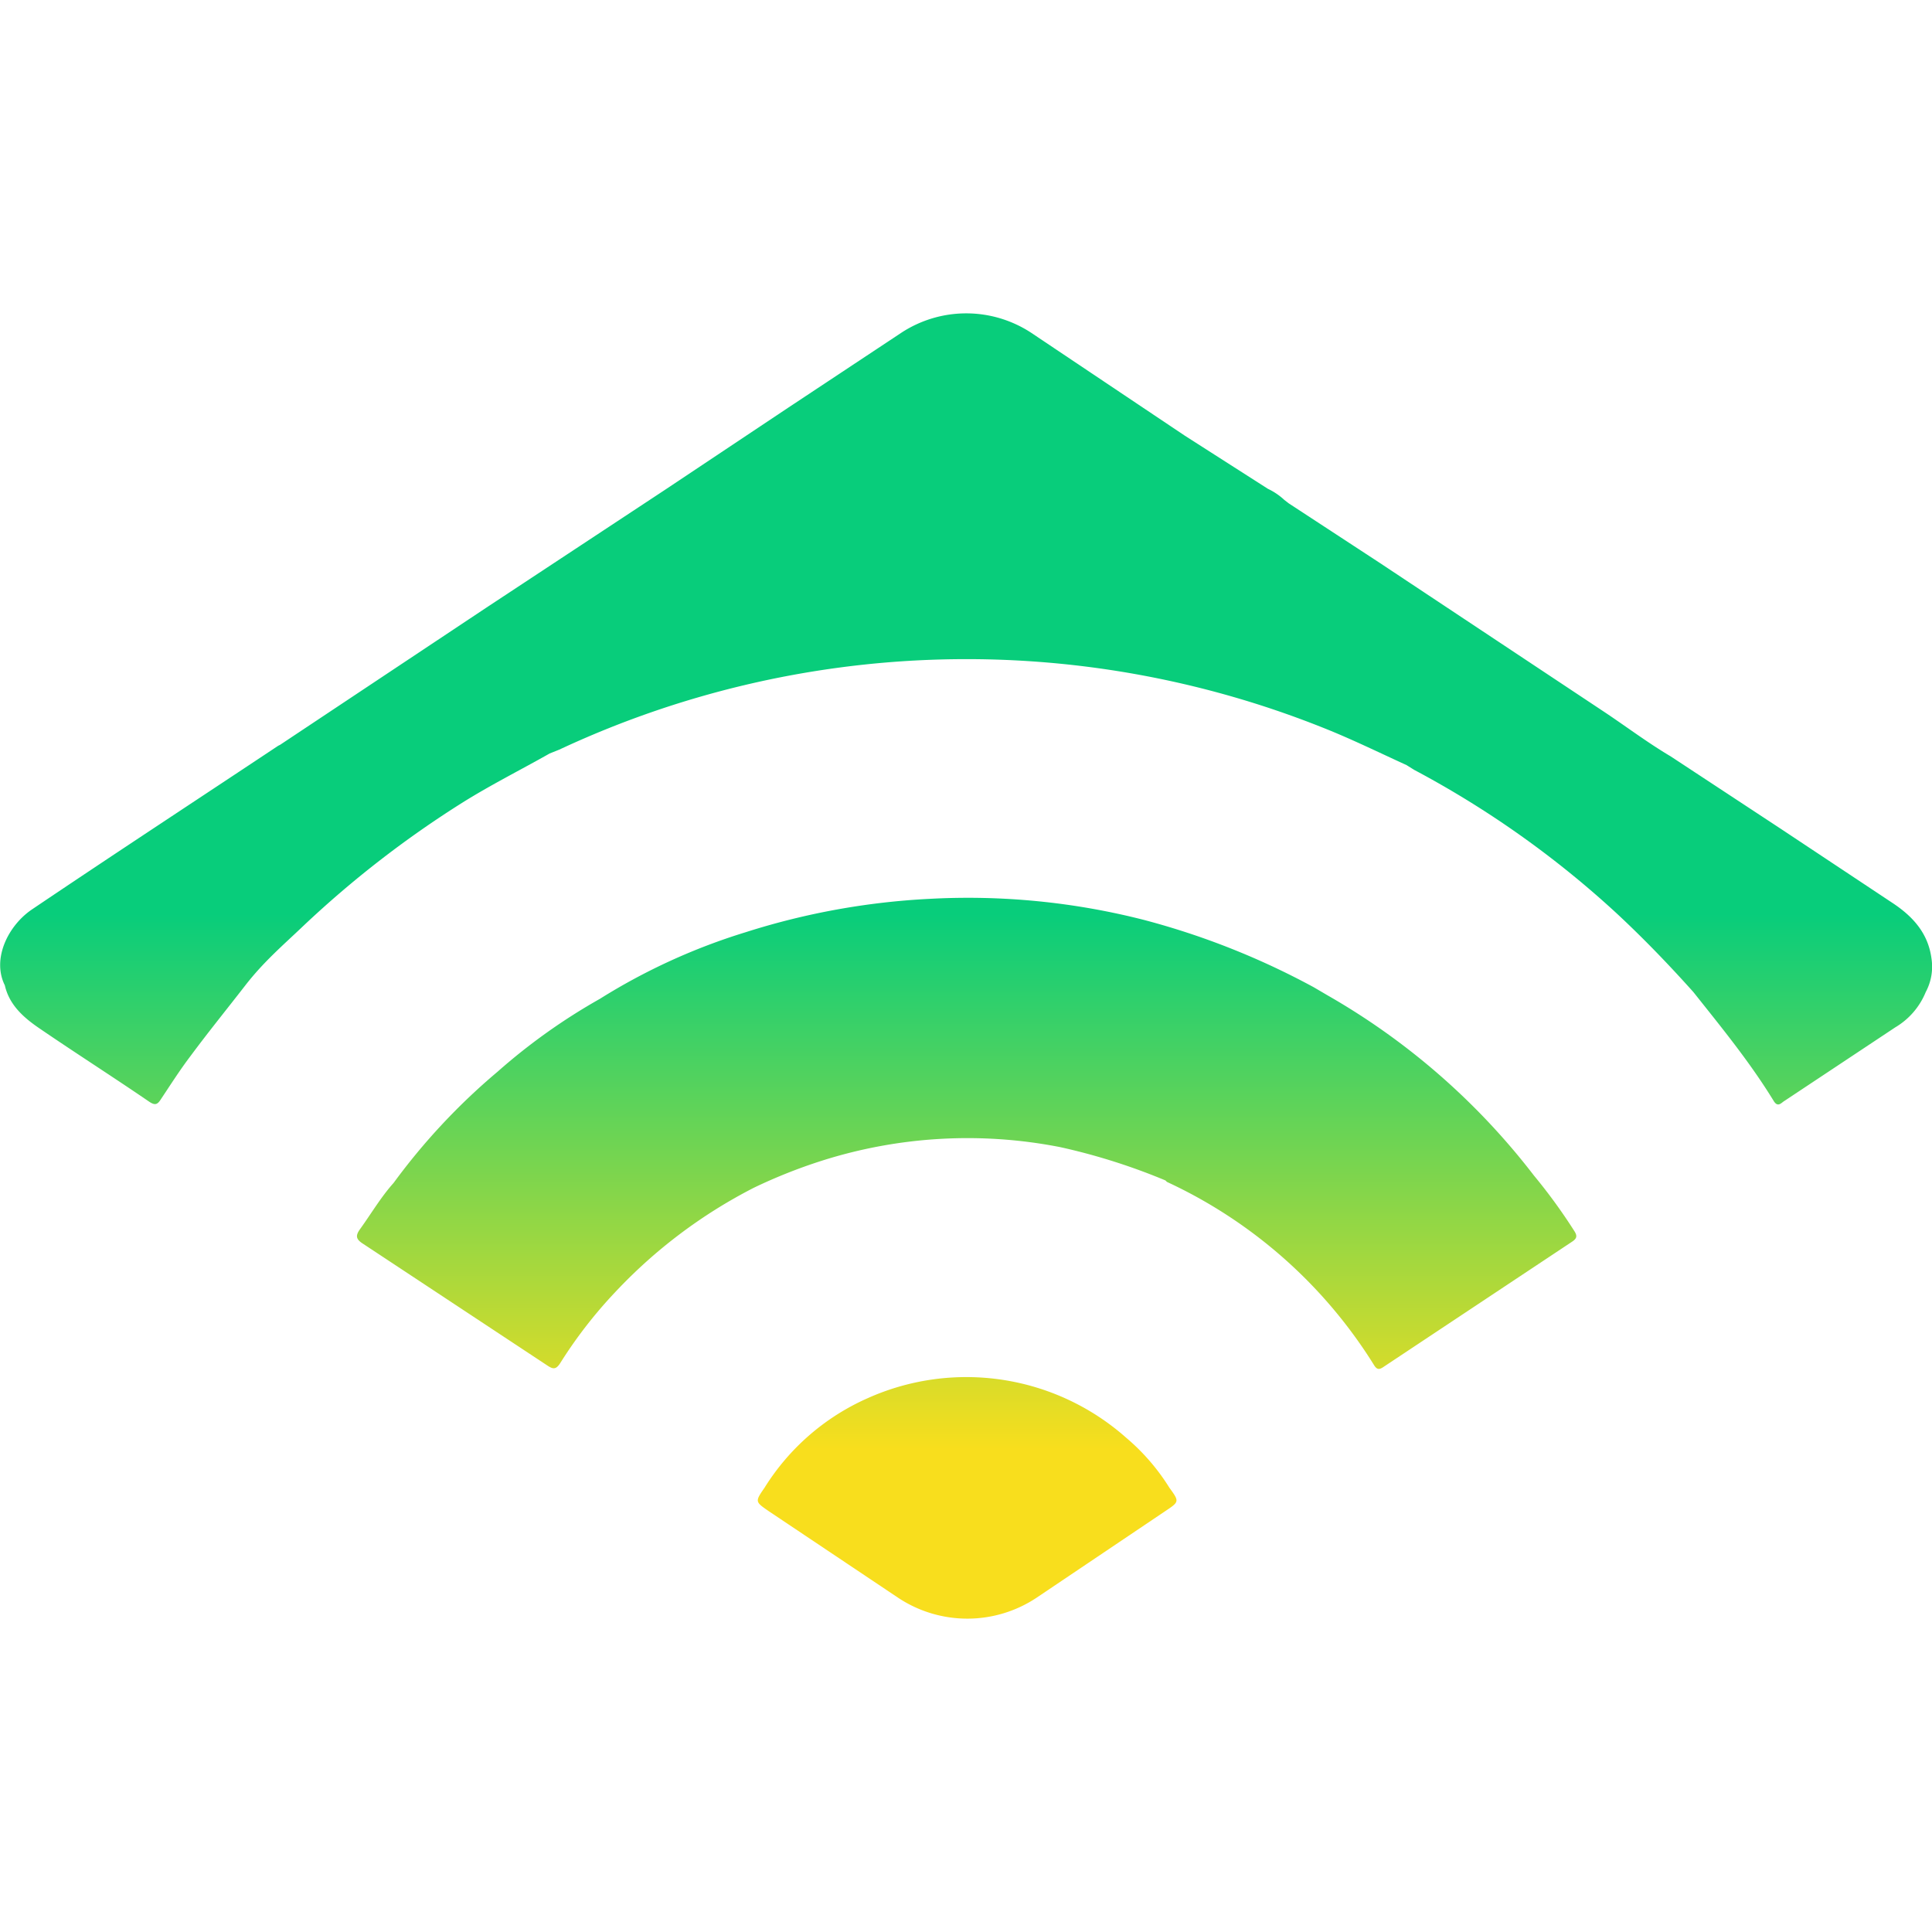 <svg id="Layer_1" data-name="Layer 1" xmlns="http://www.w3.org/2000/svg" xmlns:xlink="http://www.w3.org/1999/xlink" viewBox="0 0 400 400">
  <defs>
    <style>
      .cls-1 {
        fill: url(#linear-gradient);
      }
    </style>
    <linearGradient id="linear-gradient" x1="200" y1="335.14" x2="200" y2="64.86" gradientUnits="userSpaceOnUse">
      <stop offset="0.13" stop-color="#f8de1d"/>
      <stop offset="0.54" stop-color="#08cd7b"/>
    </linearGradient>
  </defs>
  <title>2</title>
  <path class="cls-1" d="M325.9,254.8c.8,1.2.5,1.7-.6,2.4l-38.7,25.7c-1,.7-1.5.8-2.2-.4a100,100,0,0,0-42.8-37.8l-.3-.3a128,128,0,0,0-21.8-6.9,99.6,99.6,0,0,0-49.3,2.8,108.5,108.5,0,0,0-14.1,5.6,104.7,104.7,0,0,0-28.8,21.7A94.4,94.4,0,0,0,116,282.2c-.9,1.4-1.5,1.3-2.7.5l-38-25.1c-1.6-1-1.8-1.7-.7-3.2,2.3-3.2,4.3-6.6,6.9-9.5A132,132,0,0,1,103,221.9a123.9,123.9,0,0,1,21.2-15.1A127,127,0,0,1,154.4,193a150,150,0,0,1,38-6.9,147,147,0,0,1,44.6,4.4,158,158,0,0,1,35,13.9l2.9,1.7a144.1,144.1,0,0,1,42.7,37.3A113.6,113.6,0,0,1,325.9,254.8Zm-92.7,42.9a49.9,49.9,0,0,0-53.6-8.2,48,48,0,0,0-21.3,18.5c-2,2.9-2,2.9.9,4.9l26.9,18a25.9,25.9,0,0,0,28.5-.1l26.6-17.9c3-2,3-2,.9-4.9A43.9,43.9,0,0,0,233.2,297.7Zm166.7-99.2c-.7-5.4-4-8.9-8.3-11.7l-22.9-15.2-22.8-15c-4.9-2.9-9.5-6.4-14.2-9.5l-46.1-30.6-18.8-12.3-.9-.7a13.4,13.4,0,0,0-3.4-2.3L245.3,90.2,213.5,68.9a24.5,24.5,0,0,0-26.9,0L163.2,84.4l-25.5,17-37,24.4L58,154.2l-.4.2c-17,11.3-34.1,22.5-51,33.9-5,3.4-8.3,10.3-5.6,15.7.9,4,3.8,6.6,7,8.8,7.6,5.2,15.3,10.1,22.9,15.3,1.2.8,1.7.6,2.4-.5,2-3,3.9-6,6.1-8.9,3.7-5,7.6-9.8,11.4-14.7s7.8-8.3,12-12.3a213.5,213.5,0,0,1,32.9-25.5c5.9-3.7,12.1-6.8,18.1-10.2l2-.8A199,199,0,0,1,274,150.7c5.8,2.3,11.5,5.1,17.2,7.7l1.6,1a200.8,200.8,0,0,1,41.8,29.6c5.6,5.2,10.9,10.7,16,16.4,5.8,7.3,11.7,14.5,16.6,22.5.9,1.5,1.6.4,2.3,0l22.9-15.2a15.1,15.1,0,0,0,6.3-7.3A11.1,11.1,0,0,0,399.9,198.5Z"/>
</svg>
